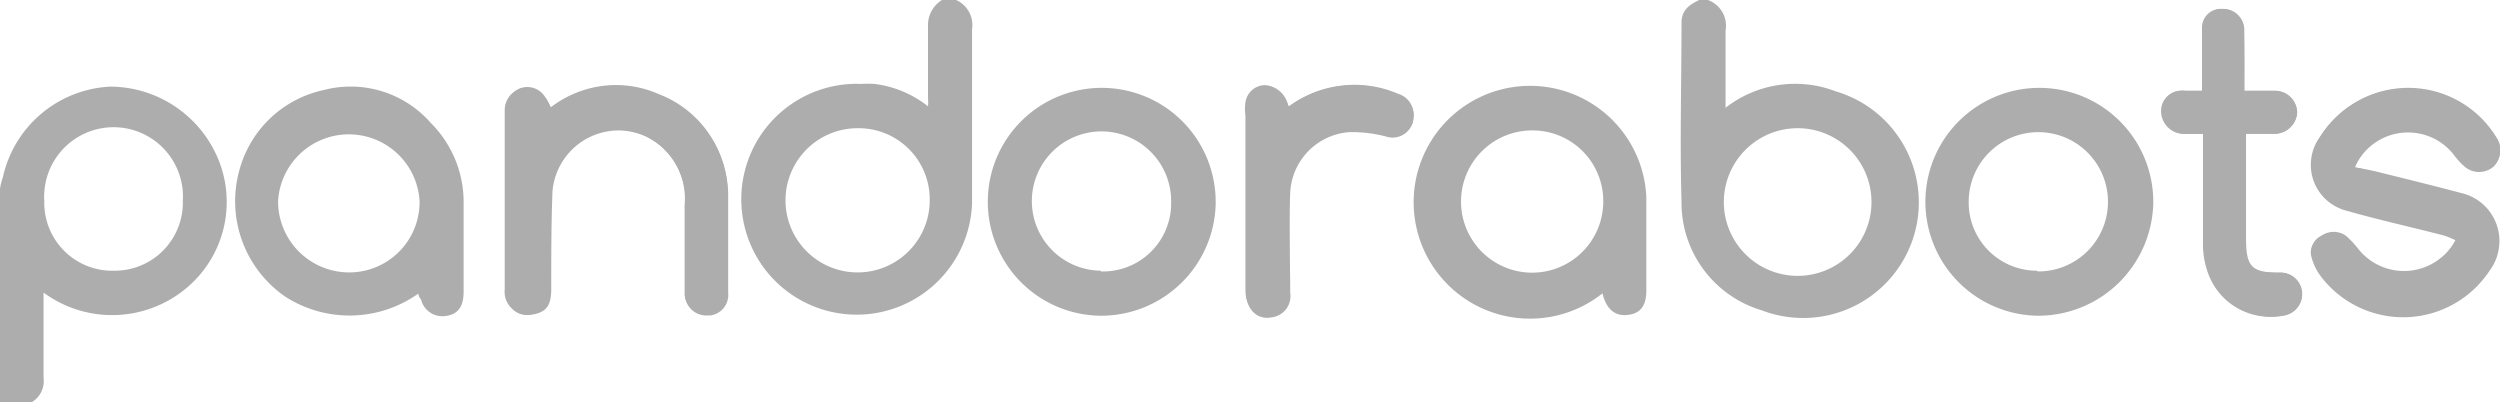 <svg id="Layer_1" data-name="Layer 1" xmlns="http://www.w3.org/2000/svg" viewBox="0 0 101.59 16.35"><defs><style>.cls-1{fill:#adadad;}</style></defs><path class="cls-1" d="M95.69,6.8a2.36,2.36,0,0,1,4-.54,3,3,0,0,0,.45.5.9.9,0,0,0,1.2,0,.89.89,0,0,0,.09-1.12,4.2,4.2,0,0,0-7.16-.07,1.92,1.92,0,0,0,.42,2.68,2,2,0,0,0,.69.32c1.3.37,2.62.66,3.93,1a3.85,3.85,0,0,1,.47.19,2.39,2.39,0,0,1-3.2,1.06,2.42,2.42,0,0,1-.8-.66,4,4,0,0,0-.49-.52.87.87,0,0,0-1,0,.68.68,0,0,0-.36.81,2.26,2.26,0,0,0,.41.82,4.2,4.2,0,0,0,5.89.74,4,4,0,0,0,.91-1,2,2,0,0,0-.42-2.8,2.17,2.17,0,0,0-.76-.34c-1.13-.3-2.27-.58-3.4-.86A7.2,7.2,0,0,0,95.69,6.8Z"/><path class="cls-1" d="M22.38,4.37a1.81,1.81,0,0,0-.31-.54.85.85,0,0,0-.94-.24.92.92,0,0,0-.54.93v7.27c0,.69.39,1.09,1,1s.8-.37.81-1c0-1.34,0-2.67.05-4a2.7,2.7,0,0,1,2.91-2.48,3,3,0,0,1,.84.21,2.82,2.82,0,0,1,1.62,2.82v3.52a.87.87,0,0,0,.8.92h.09a.84.84,0,0,0,.86-.81.48.48,0,0,0,0-.12V8a4.36,4.36,0,0,0-2.81-4.18A4.3,4.3,0,0,0,22.38,4.37Z"/><path class="cls-1" d="M91.2,3.69V1.23a.85.85,0,0,0-.82-.86h0a.76.76,0,0,0-.84.66.28.28,0,0,0,0,.09,11.27,11.27,0,0,0,0,1.3V3.69h-.72a.81.81,0,0,0-.93.66.83.83,0,0,0,0,.22.93.93,0,0,0,1,.87h.71v4.4a3.47,3.47,0,0,0,.24,1.35,2.67,2.67,0,0,0,3,1.63.88.88,0,0,0-.19-1.74c-1.16,0-1.38-.23-1.38-1.41V5.44H92.4a.92.92,0,0,0,.94-.85.9.9,0,0,0-.9-.9H91.2Z"/><path class="cls-1" d="M52.37,4.33a1.67,1.67,0,0,1-.08-.2,1,1,0,0,0-.9-.67.81.81,0,0,0-.78.7,1.87,1.87,0,0,0,0,.53v7.09c0,.69.4,1.09,1,1s.78-.36.79-1c0-1.36,0-2.73,0-4.09a2.59,2.59,0,0,1,2.4-2.44,5.41,5.41,0,0,1,1.5.18A.84.84,0,0,0,57.4,5l0,0a.9.9,0,0,0-.54-1.14h0A4.5,4.5,0,0,0,52.37,4.33Z"/><path class="cls-1" d="M69.4,0a1.11,1.11,0,0,1,.72,1.24V4.38a4.59,4.59,0,0,1,4.47-.67,4.7,4.7,0,1,1-3,8.9,4.56,4.56,0,0,1-3.26-4.44c-.07-2.41,0-4.83,0-7.25,0-.51.32-.73.72-.92ZM73,5.21a3,3,0,1,0,.1,0Z"/><path class="cls-1" d="M38.85,0a1.11,1.11,0,0,1,.65,1.19V8.26A4.69,4.69,0,1,1,35,3.41a4.53,4.53,0,0,1,.53,0,4.36,4.36,0,0,1,2.18.91,1.93,1.93,0,0,0,0-.34V1a1.19,1.19,0,0,1,.57-1Zm-4,5.21a2.93,2.93,0,1,0,2.93,2.94,2.89,2.89,0,0,0-2.84-2.94h-.09Z"/><path class="cls-1" d="M0,7.66a3,3,0,0,1,.12-.47A4.7,4.7,0,0,1,4.49,3.52a4.77,4.77,0,0,1,4.4,3,4.56,4.56,0,0,1-1.38,5.24,4.7,4.7,0,0,1-5.74.13v3.46a1,1,0,0,1-.49,1H0Zm7.43.5A2.82,2.82,0,0,0,1.8,7.82a1.93,1.93,0,0,0,0,.34A2.76,2.76,0,0,0,4.47,11h.12a2.77,2.77,0,0,0,2.84-2.7Z"/><path class="cls-1" d="M17,11.93a4.83,4.83,0,0,1-5.4.13A4.71,4.71,0,0,1,9.74,6.87a4.53,4.53,0,0,1,3.41-3.21A4.33,4.33,0,0,1,17.51,5a4.54,4.54,0,0,1,1.33,3.24v3.6c0,.62-.22.93-.73,1a.89.89,0,0,1-1-.67A.42.42,0,0,1,17,11.93Zm.05-3.76a2.88,2.88,0,0,0-5.75,0,2.89,2.89,0,0,0,2.88,2.9h.05a2.86,2.86,0,0,0,2.82-2.88Z"/><path class="cls-1" d="M65.12,11.92A4.73,4.73,0,1,1,66.9,8V11.8c0,.64-.25.95-.78,1S65.26,12.52,65.12,11.92ZM62.29,5.3a2.89,2.89,0,1,0,2.86,2.92h0A2.87,2.87,0,0,0,62.32,5.3Z"/><path class="cls-1" d="M95.69,6.8c.33.06.62.11.91.18,1.13.28,2.27.56,3.4.86a2,2,0,0,1,1.52,2.38,1.94,1.94,0,0,1-.34.76,4.19,4.19,0,0,1-6.8.23,2.26,2.26,0,0,1-.41-.82.68.68,0,0,1,.36-.81.87.87,0,0,1,1,0,4,4,0,0,1,.49.52,2.37,2.37,0,0,0,3.34.4,2.32,2.32,0,0,0,.66-.8,3.85,3.85,0,0,0-.47-.19c-1.31-.33-2.63-.62-3.93-1A1.93,1.93,0,0,1,94,6.2a2,2,0,0,1,.32-.69,4.2,4.2,0,0,1,7.13.08.89.89,0,0,1-.09,1.12.9.9,0,0,1-1.2,0,3,3,0,0,1-.45-.5,2.36,2.36,0,0,0-3.32-.37A2.3,2.3,0,0,0,95.69,6.8Z"/><path class="cls-1" d="M44.73,12.83A4.63,4.63,0,1,1,49.4,8.24v.08A4.66,4.66,0,0,1,44.73,12.83Zm0-1.8a2.77,2.77,0,0,0,2.86-2.68V8.22A2.83,2.83,0,1,0,44.74,11h0Z"/><path class="cls-1" d="M82.8,12.83a4.63,4.63,0,1,1,4.7-4.56v0A4.68,4.68,0,0,1,82.8,12.83Zm0-1.8A2.83,2.83,0,1,0,80,8.18v0A2.77,2.77,0,0,0,82.77,11Z"/><path class="cls-1" d="M22.38,4.37a4.32,4.32,0,0,1,4.38-.49,4.36,4.36,0,0,1,2.83,4.18v3.83a.84.84,0,0,1-.74.93h-.12a.86.86,0,0,1-.89-.83V8.38A2.83,2.83,0,0,0,26.2,5.52a2.71,2.71,0,0,0-3.59,1.31,2.77,2.77,0,0,0-.24.94c-.07,1.34,0,2.67-.05,4,0,.62-.27.94-.81,1a.91.91,0,0,1-1-1V4.52a.91.91,0,0,1,.57-.89.85.85,0,0,1,.94.24A1.92,1.92,0,0,1,22.38,4.37Z"/><path class="cls-1" d="M91.2,3.69h1.24a.9.9,0,0,1,.91.89h0a.92.92,0,0,1-.94.85H91.22V9.67c0,1.27.22,1.41,1.38,1.41a.87.87,0,1,1,.16,1.74h0a2.67,2.67,0,0,1-3-1.63,3.47,3.47,0,0,1-.24-1.35V5.44h-.7a.93.93,0,0,1-1-.86h0a.82.82,0,0,1,.72-.89h.94V1.12a.76.76,0,0,1,.76-.76h.09a.85.85,0,0,1,.85.83v0C91.21,2,91.2,2.85,91.2,3.69Z"/><path class="cls-1" d="M52.37,4.33a4.48,4.48,0,0,1,4.44-.52.88.88,0,0,1,.59,1.11V5a.85.85,0,0,1-1.07.55l0,0a5.41,5.41,0,0,0-1.5-.18,2.59,2.59,0,0,0-2.4,2.44c-.07,1.36,0,2.73,0,4.09a.87.87,0,0,1-.79,1c-.54.1-1-.32-1-1V4.75a1.87,1.87,0,0,1,0-.53.81.81,0,0,1,.78-.7,1,1,0,0,1,.9.67A1.34,1.34,0,0,0,52.37,4.33Z"/></svg>